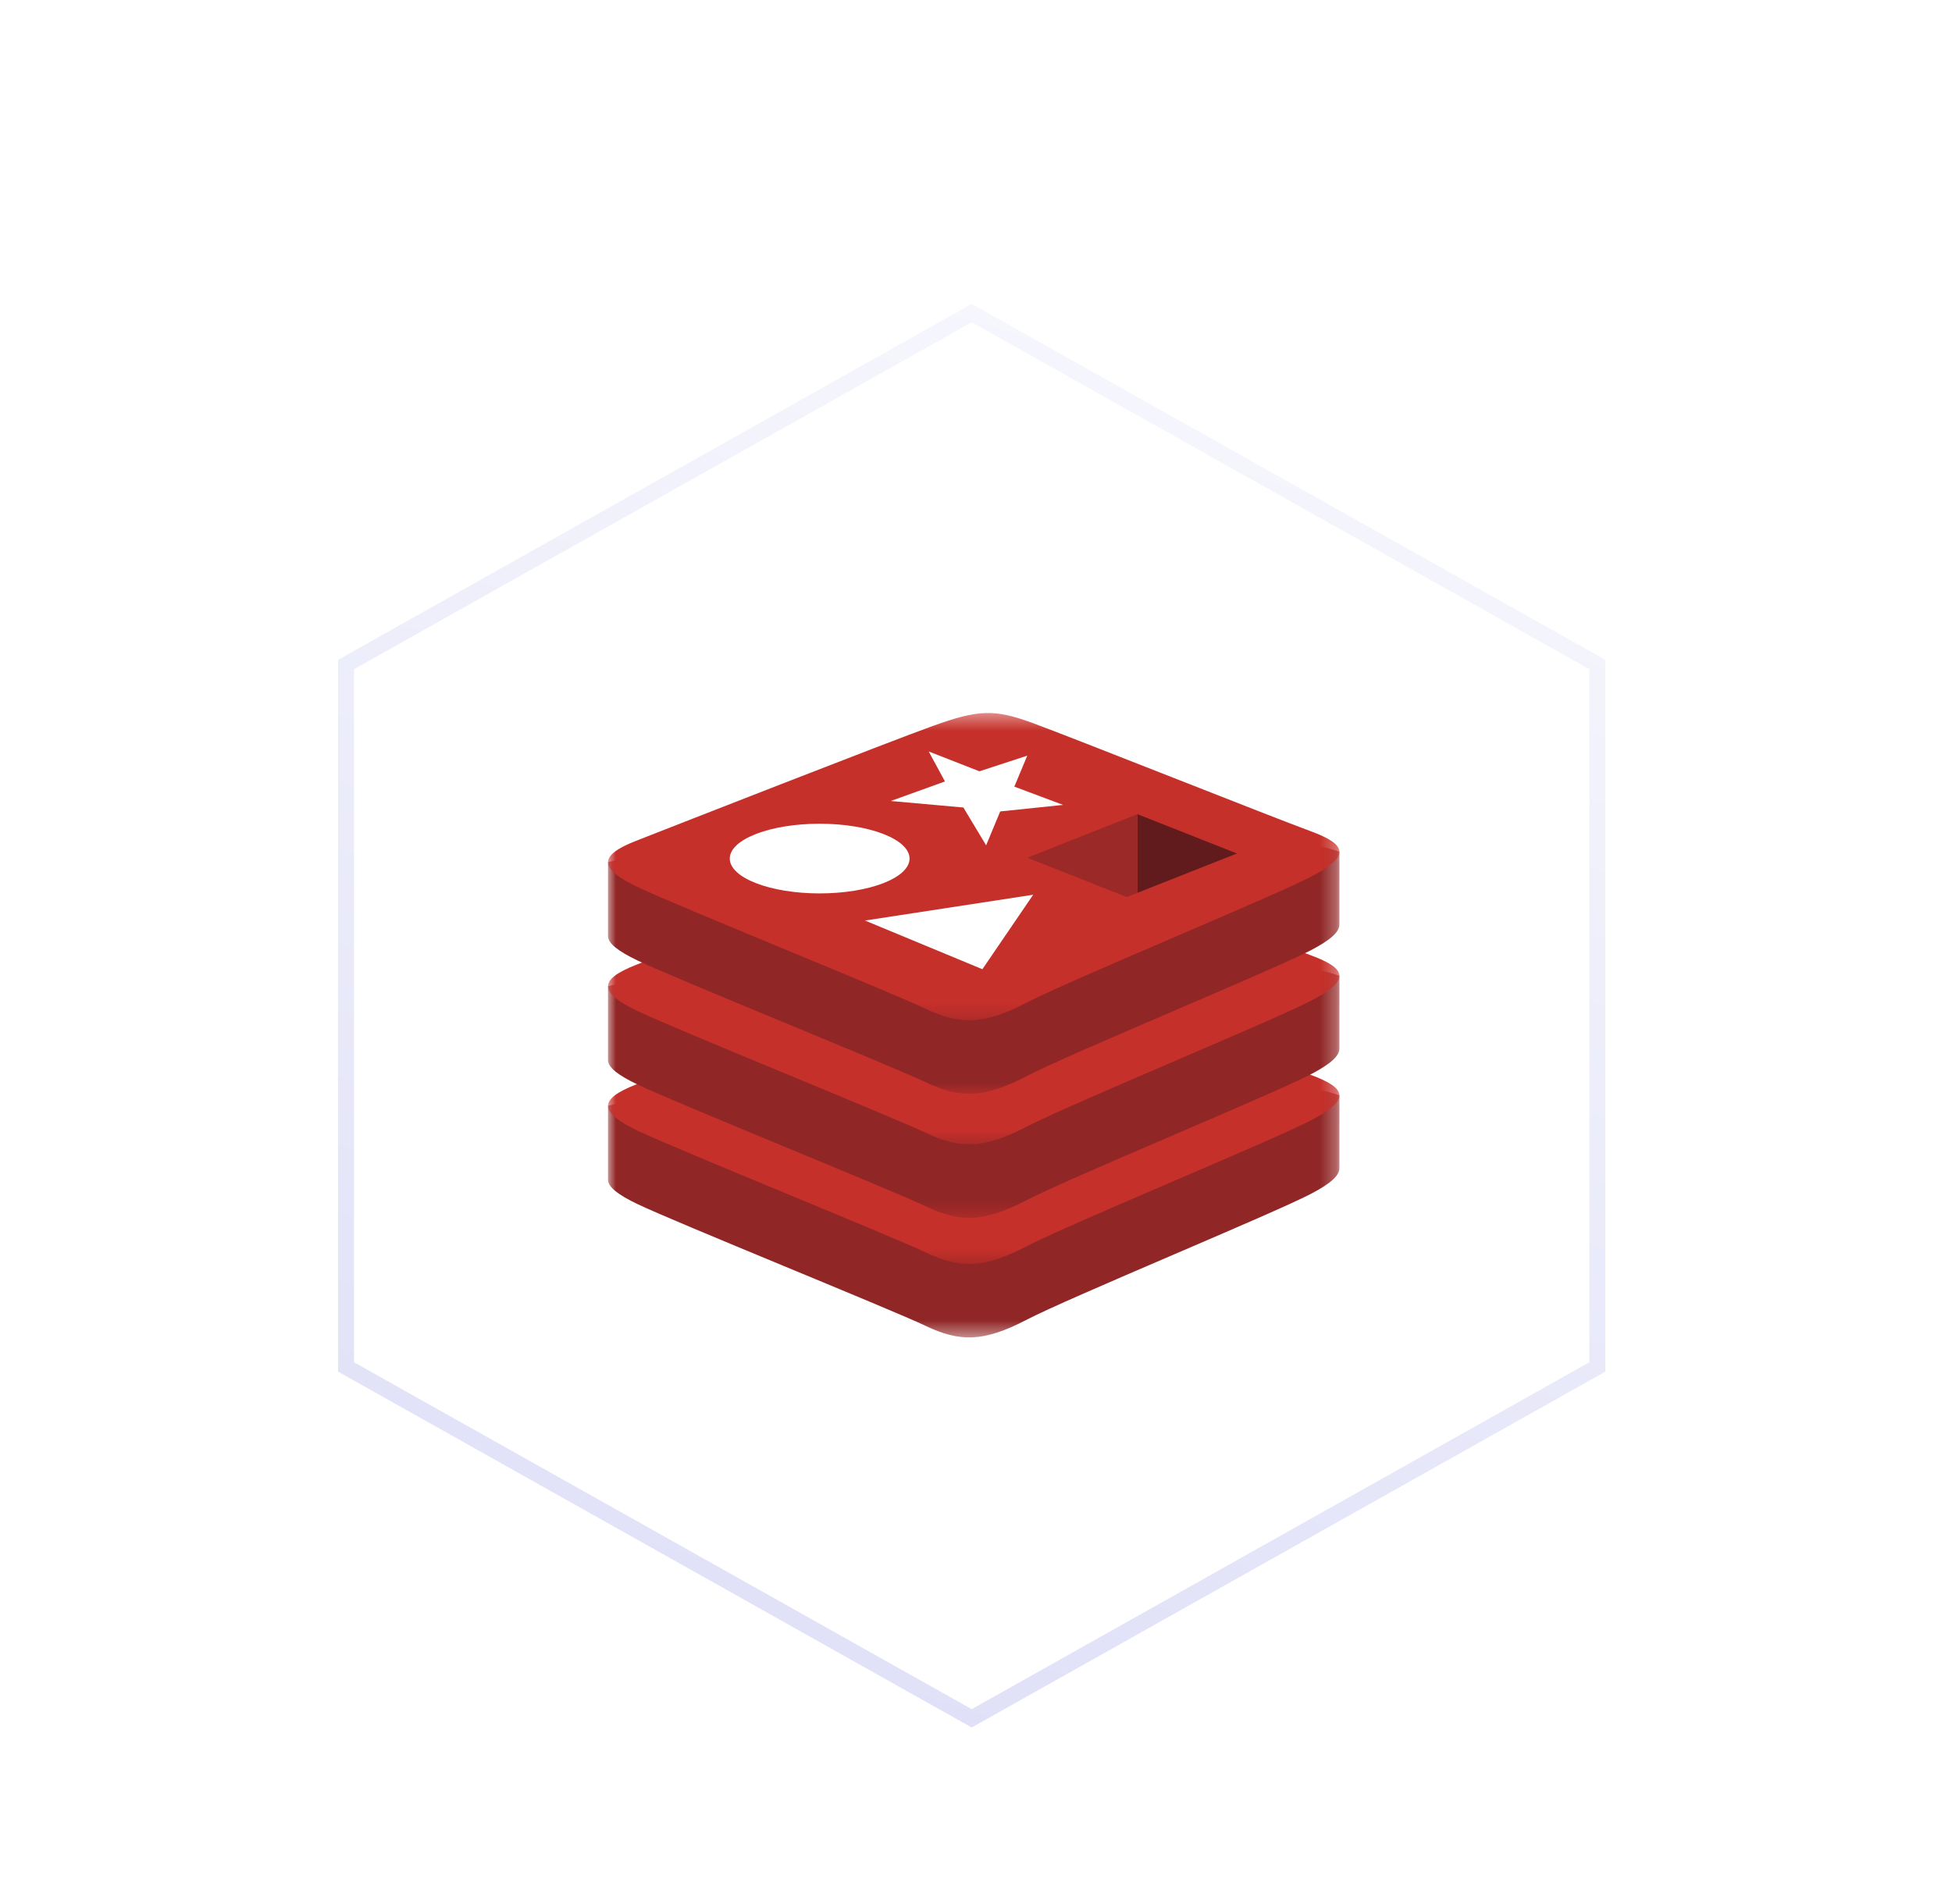 <svg xmlns="http://www.w3.org/2000/svg" xmlns:xlink="http://www.w3.org/1999/xlink" width="122" height="119" viewBox="0 0 122 119">
  <defs>
    <filter id="redis-a" width="143.5%" height="144.9%" x="-21.7%" y="-22.5%" filterUnits="objectBoundingBox">
      <feOffset dy="4" in="SourceAlpha" result="shadowOffsetOuter1"/>
      <feGaussianBlur in="shadowOffsetOuter1" result="shadowBlurOuter1" stdDeviation="3"/>
      <feColorMatrix in="shadowBlurOuter1" result="shadowMatrixOuter1" values="0 0 0 0 0.015   0 0 0 0 0.091   0 0 0 0 0.241  0 0 0 0.11 0"/>
      <feMerge>
        <feMergeNode in="shadowMatrixOuter1"/>
        <feMergeNode in="SourceGraphic"/>
      </feMerge>
    </filter>
    <linearGradient id="redis-b" x1="100%" x2="-24.104%" y1="-29.252%" y2="416.041%">
      <stop offset="0%" stop-color="#FFF"/>
      <stop offset="100%" stop-color="#989AE6"/>
    </linearGradient>
    <polygon id="redis-c" points="0 .467 45.714 .467 45.714 20.571 0 20.571"/>
    <polygon id="redis-e" points="0 .197 45.714 .197 45.714 19.406 0 19.406"/>
    <polygon id="redis-g" points="0 .419 45.714 .419 45.714 20.524 0 20.524"/>
    <polygon id="redis-i" points="0 .149 45.714 .149 45.714 19.358 0 19.358"/>
    <polygon id="redis-k" points="0 .094 45.714 .094 45.714 20.198 0 20.198"/>
    <polygon id="redis-m" points="0 .395 45.714 .395 45.714 19.605 0 19.605"/>
  </defs>
  <g fill="none" fill-rule="evenodd" filter="url(#redis-a)" transform="translate(15 15)">
    <path fill="#FFF" stroke="url(#redis-b)" d="M45.731,0.573 L84.835,22.54 L84.835,66.45 L45.731,88.416 L6.627,66.45 L6.627,22.54 L45.731,0.573 Z"/>
    <g transform="translate(23 25)">
      <g transform="translate(0 19.033)">
        <mask id="redis-d" fill="#fff">
          <use xlink:href="#redis-c"/>
        </mask>
        <path fill="#912626" d="M43.923,11.602 C41.483,12.874 28.846,18.07 26.155,19.472 C23.464,20.876 21.97,20.862 19.844,19.846 C17.719,18.829 4.27,13.397 1.847,12.239 C0.637,11.661 -0,11.172 -0,10.711 L-0,6.09 C-0,6.09 17.509,2.279 20.335,1.264 C23.162,0.25 24.143,0.213 26.548,1.095 C28.954,1.976 43.337,4.571 45.714,5.442 L45.713,9.997 C45.714,10.454 45.165,10.955 43.923,11.602" mask="url(#redis-d)"/>
      </g>
      <g transform="translate(0 15.605)">
        <mask id="redis-f" fill="#fff">
          <use xlink:href="#redis-e"/>
        </mask>
        <path fill="#C6302B" d="M43.922,10.437 C41.483,11.708 28.845,16.905 26.155,18.307 C23.465,19.711 21.97,19.697 19.845,18.68 C17.719,17.665 4.27,12.232 1.848,11.075 C-0.574,9.916 -0.625,9.12 1.755,8.188 C4.134,7.256 17.509,2.008 20.336,0.994 C23.162,-0.02 24.143,-0.057 26.548,0.825 C28.954,1.706 41.516,6.706 43.893,7.577 C46.27,8.448 46.362,9.166 43.922,10.437" mask="url(#redis-f)"/>
      </g>
      <g transform="translate(0 11.605)">
        <mask id="redis-h" fill="#fff">
          <use xlink:href="#redis-g"/>
        </mask>
        <path fill="#912626" d="M43.923,11.554 C41.483,12.826 28.846,18.022 26.155,19.425 C23.464,20.828 21.97,20.814 19.844,19.798 C17.719,18.782 4.27,13.349 1.847,12.191 C0.637,11.613 -0,11.125 -0,10.663 L-0,6.042 C-0,6.042 17.509,2.231 20.335,1.216 C23.162,0.202 24.143,0.165 26.548,1.047 C28.954,1.928 43.338,4.523 45.714,5.393 L45.713,9.949 C45.714,10.406 45.165,10.907 43.923,11.554" mask="url(#redis-h)"/>
      </g>
      <g transform="translate(0 8.176)">
        <mask id="redis-j" fill="#fff">
          <use xlink:href="#redis-i"/>
        </mask>
        <path fill="#C6302B" d="M43.922,10.389 C41.483,11.661 28.845,16.857 26.155,18.26 C23.465,19.663 21.97,19.649 19.845,18.632 C17.719,17.617 4.27,12.184 1.848,11.027 C-0.574,9.869 -0.625,9.072 1.755,8.139 C4.134,7.208 17.509,1.96 20.336,0.947 C23.162,-0.068 24.143,-0.104 26.548,0.777 C28.954,1.658 41.516,6.657 43.893,7.529 C46.27,8.4 46.362,9.118 43.922,10.389" mask="url(#redis-j)"/>
      </g>
      <g transform="translate(0 4.176)">
        <mask id="redis-l" fill="#fff">
          <use xlink:href="#redis-k"/>
        </mask>
        <path fill="#912626" d="M43.923,11.229 C41.483,12.5 28.846,17.697 26.155,19.1 C23.464,20.503 21.97,20.489 19.844,19.472 C17.719,18.457 4.27,13.024 1.847,11.867 C0.637,11.287 -0,10.799 -0,10.338 L-0,5.717 C-0,5.717 17.509,1.906 20.335,0.892 C23.162,-0.122 24.143,-0.159 26.548,0.722 C28.954,1.603 43.338,4.198 45.714,5.068 L45.713,9.624 C45.714,10.08 45.165,10.582 43.923,11.229" mask="url(#redis-l)"/>
      </g>
      <g transform="translate(0 .176)">
        <mask id="redis-n" fill="#fff">
          <use xlink:href="#redis-m"/>
        </mask>
        <path fill="#C6302B" d="M43.922,10.636 C41.483,11.907 28.845,17.104 26.155,18.506 C23.465,19.909 21.97,19.895 19.845,18.879 C17.719,17.863 4.27,12.43 1.849,11.273 C-0.574,10.115 -0.625,9.318 1.755,8.386 C4.134,7.454 17.509,2.207 20.336,1.193 C23.162,0.178 24.143,0.142 26.548,1.024 C28.954,1.905 41.516,6.905 43.893,7.776 C46.27,8.646 46.362,9.364 43.922,10.636" mask="url(#redis-n)"/>
      </g>
      <path fill="#FFF" d="M13.229,7.493 C16.332,7.493 18.847,8.468 18.847,9.671 C18.847,10.874 16.332,11.849 13.229,11.849 C10.126,11.849 7.611,10.874 7.611,9.671 C7.611,8.468 10.126,7.493 13.229,7.493 M23.399,16.588 L16.063,13.545 L26.574,11.932 L23.399,16.588 M28.443,6.316 L24.513,6.725 L23.633,8.842 L22.212,6.479 L17.673,6.072 L21.06,4.851 L20.044,2.976 L23.215,4.216 L26.204,3.237 L25.396,5.175 L28.443,6.316"/>
      <polyline fill="#621B1C" points="33.089 6.895 39.309 9.354 33.094 11.81 33.089 6.895"/>
      <polygon fill="#9A2928" points="26.206 9.618 33.089 6.895 33.094 11.81 32.419 12.074"/>
    </g>
  </g>
</svg>
